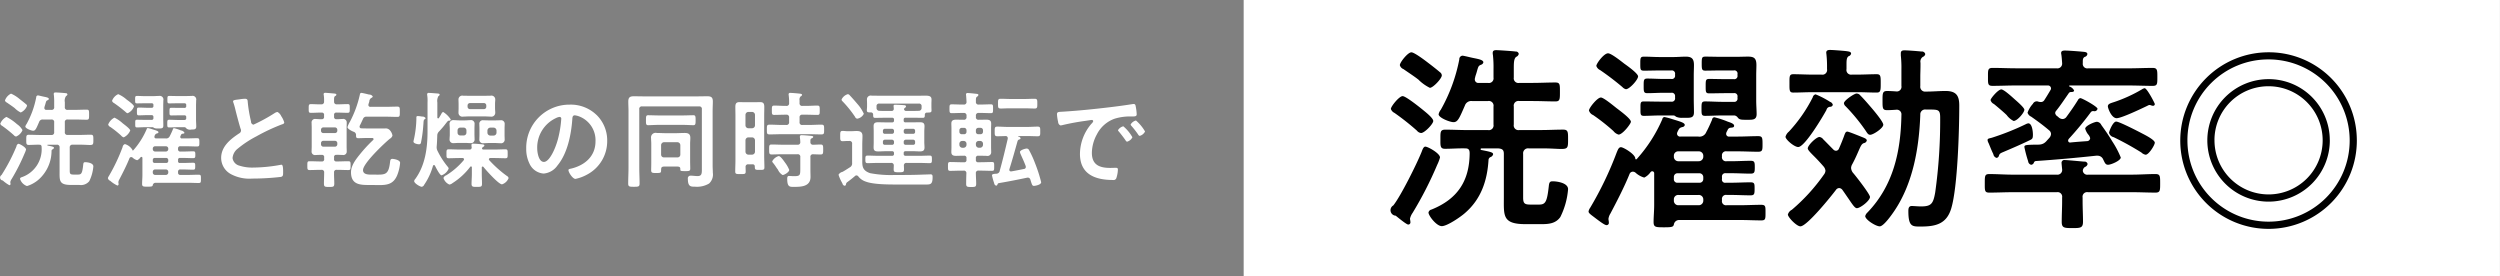 <svg id="features01_txt02.svg" xmlns="http://www.w3.org/2000/svg" width="597" height="66" viewBox="0 0 597 66">
  <rect x="0" y="0" width="597" height="66" fill="#808080" stroke="none"/>
  <defs>
    <style>
      .cls-1 {
        fill: #fff;
      }

      .cls-1, .cls-2 {
        fill-rule: evenodd;
      }
    </style>
  </defs>
  <path id="長方形_8_のコピー_3" data-name="長方形 8 のコピー 3" class="cls-1" d="M496.55,933.3h300v66h-300v-66Z" transform="translate(-199.562 -933.312)"/>
  <path id="シェイプ_8" data-name="シェイプ 8" class="cls-2" d="M543.437,970.916a9.868,9.868,0,0,1-.664,1.743,87.458,87.458,0,0,1-5.888,11.5,3.925,3.925,0,0,0-.617,1.366c0,0.188.1,0.518,0.1,0.8a0.523,0.523,0,0,1-.522.612c-0.428,0-2.516-1.743-2.992-2.119a1.31,1.31,0,0,1-.569-2.45c1.8-2.263,5.65-9.989,6.79-12.864,0.237-.659.475-1.176,0.854-1.176C540.541,968.326,543.437,969.928,543.437,970.916Zm-4.13-11.4c0.57,0.472,2.516,1.979,2.516,2.686s-2.089,2.874-2.9,2.874a1.443,1.443,0,0,1-1-.565,58.961,58.961,0,0,0-5.366-4.241,1.634,1.634,0,0,1-.854-0.941c0-.613,1.994-3.063,2.8-3.063C535.271,956.264,538.547,958.9,539.307,959.514Zm1.709-5.229a10.255,10.255,0,0,1-2.564-1.791,2.087,2.087,0,0,0-.38-0.329c-0.712-.566-2.564-1.791-3.371-2.356a1.406,1.406,0,0,1-.855-0.943c0-.659,1.9-3.062,2.755-3.062,0.712,0,3.323,1.979,3.988,2.5,0.759,0.564,2.137,1.648,2.848,2.261a0.957,0.957,0,0,1,.428.753C543.865,952.07,541.776,954.285,541.016,954.285Zm15.194,4.476a1.124,1.124,0,0,0-1.329-1.319H551.13a1.614,1.614,0,0,0-1.757,1.083c-1.282,2.921-1.662,3.958-2.707,3.958-0.855,0-3.561-1.037-3.561-1.885a2.553,2.553,0,0,1,.522-1.084,39.756,39.756,0,0,0,4.416-12.014,0.84,0.84,0,0,1,.76-0.894c0.285,0,1.947.424,2.422,0.517,1.377,0.284,2.564.471,2.564,1.084a0.769,0.769,0,0,1-.57.566c-0.617.283-.617,0.33-1.044,1.837-0.1.378-.286,0.8-0.38,1.318a0.915,0.915,0,0,0-.048.332,0.836,0.836,0,0,0,1,.847h2.137a1.109,1.109,0,0,0,1.329-1.271v-1.981a27.292,27.292,0,0,0-.143-3.438,1.639,1.639,0,0,1-.046-0.472c0-.565.379-0.659,0.854-0.659,0.522,0,4.084.235,4.605,0.33a0.691,0.691,0,0,1,.761.566,1.009,1.009,0,0,1-.618.706c-0.522.424-.57,1.272-0.57,2.78v2.168a1.11,1.11,0,0,0,1.33,1.271h3.229c1.8,0,3.56-.1,5.365-0.1,1.14,0,1.092.519,1.092,2.31,0,1.7,0,2.213-1.092,2.213-1.757,0-3.562-.093-5.365-0.093h-3.229a1.125,1.125,0,0,0-1.33,1.319v4.288a1.125,1.125,0,0,0,1.33,1.319h5.27c1.709,0,3.466-.1,5.176-0.1,1.186,0,1.186.566,1.186,2.262,0,1.98,0,2.356-1.614,2.356-0.95,0-2.422-.142-4.748-0.142h-3.039a1.178,1.178,0,0,0-1.329,1.319v10.46c0,1.461.428,1.648,1.852,1.648h1.9c1.567,0,1.947-.563,2.374-4.381,0.1-.989.285-1.178,0.949-1.178,1.045,0,3.656.377,3.656,1.885a18.073,18.073,0,0,1-1.851,6.644c-1.092,1.555-2.754,1.7-4.511,1.7h-3.8c-5.556,0-5.176-2.026-5.176-6.408V970.068c0-.989-0.38-1.225-1.33-1.319h-4.035a0.2,0.2,0,0,0-.19.188,0.214,0.214,0,0,0,.142.191c2.469,0.469,2.849.611,2.849,1.035a0.945,0.945,0,0,1-.617.659,0.8,0.8,0,0,0-.474.613c-0.286,4.947-1.758,9.424-5.651,12.768-1,.895-4.226,3.11-5.508,3.11s-3.181-2.5-3.181-3.25a0.909,0.909,0,0,1,.712-0.708c6.22-2.5,9.069-6.832,9.116-13.427,0-.755-0.19-1.179-1-1.179-1.661-.046-3.276.094-4.89,0.094-1.188,0-1.092-.753-1.092-2.308,0-1.7-.048-2.262,1.187-2.262,1.709,0,3.418.1,5.175,0.1h4.986a1.124,1.124,0,0,0,1.329-1.319v-4.288Zm48.912,7.162a1.733,1.733,0,0,0,1.9-1.084c0.522-.942.95-1.932,1.377-2.922a0.66,0.66,0,0,1,.523-0.612,20.846,20.846,0,0,1,3.181,1.036c0.522,0.189,1.566.471,1.566,0.99,0,0.425-.38.425-0.759,0.471a0.91,0.91,0,0,0-.713.377c-0.094.235-.236,0.471-0.332,0.66a1.374,1.374,0,0,0-.1.424,0.666,0.666,0,0,0,.808.66h1.946c1.615,0,3.276-.1,4.891-0.1,1,0,1.045.378,1.045,1.886,0,1.415,0,1.837-1.045,1.837-1.662,0-3.276-.094-4.891-0.094h-2.611a0.955,0.955,0,0,0-1.14,1.084v0.141a0.97,0.97,0,0,0,1.14,1.132h1.139c1.519,0,3.039-.1,4.558-0.1,0.951,0,1,.331,1,1.556,0,1.13-.046,1.507-1,1.507-1.519,0-3.039-.1-4.558-0.1h-1.376a0.783,0.783,0,0,0-.9.9v0.471a0.751,0.751,0,0,0,.9.9H613c1.52,0,3.039-.094,4.559-0.094,1,0,1,.329,1,1.553s-0.048,1.555-1,1.555c-1.52,0-3.039-.093-4.559-0.093h-1.091a0.954,0.954,0,0,0-1.14,1.083v0.237a0.969,0.969,0,0,0,1.14,1.13h3.276c1.662,0,3.276-.095,4.938-0.095,1.092,0,1.044.424,1.044,1.885s0,1.837-1,1.837c-1.661,0-3.323-.094-4.985-0.094H600.516a1.261,1.261,0,0,0-1.234,1.083c-0.143.567-.475,0.66-2.279,0.66-2.042,0-2.565,0-2.565-1.272s0.143-2.638.143-4.051v-7.539a0.474,0.474,0,0,0-.427-0.517,0.512,0.512,0,0,0-.427.187,4,4,0,0,1-1.52,1.319,5.159,5.159,0,0,1-2.089-1.178,1.035,1.035,0,0,0-.664-0.234,0.86,0.86,0,0,0-.761.564c-1.234,3.062-2.991,6.456-4.557,9.423a3.187,3.187,0,0,0-.475,1.272c0,0.236.094,0.566,0.094,0.894a0.536,0.536,0,0,1-.569.614c-0.523,0-2.279-1.413-3.229-2.12s-1.045-.894-1.045-1.179a2.25,2.25,0,0,1,.38-0.847,81.82,81.82,0,0,0,6.316-13.145c0.284-.658.474-1.319,1.044-1.319s3.276,1.6,3.418,2.638a0.236,0.236,0,0,0,.19.283,0.642,0.642,0,0,0,.285-0.236,34.7,34.7,0,0,0,5.983-9.376,0.6,0.6,0,0,1,.475-0.518,14.7,14.7,0,0,1,1.8.471c2.137,0.66,3.086.895,3.086,1.461a0.669,0.669,0,0,1-.617.471c-0.618.189-.712,0.282-1.139,1.178a1.087,1.087,0,0,0-.1.376,0.717,0.717,0,0,0,.855.708h4.226Zm-19.04-.471a2.449,2.449,0,0,1-1.235-.849,47.069,47.069,0,0,0-4.842-3.816,1.741,1.741,0,0,1-1-1.084c0-.612,1.994-3.109,2.849-3.109,0.665,0,3.087,2.026,3.752,2.544s3.418,2.5,3.418,3.251C589.026,962.86,587.032,965.452,586.082,965.452Zm1.757-10.837a1.674,1.674,0,0,1-.855-0.519,63.063,63.063,0,0,0-5.318-4.051,1.72,1.72,0,0,1-.9-0.989c0-.565,1.8-3.017,2.8-3.017,0.761,0,3.181,1.933,3.846,2.452,0.665,0.47,3.324,2.355,3.324,3.061C590.735,952.353,588.693,954.615,587.839,954.615Zm11.727,1.742a0.781,0.781,0,0,0-.9-0.893h-1.8c-1.282,0-2.611.094-3.941,0.094-0.855,0-.855-0.425-0.855-1.745s0-1.743.855-1.743c1.33,0,2.659.095,3.941,0.095h1.8a0.766,0.766,0,0,0,.9-0.895v-0.236a0.765,0.765,0,0,0-.9-0.895h-2.848c-1.235,0-2.422.047-3.656,0.047-0.9,0-.9-0.283-0.9-1.649s0-1.7.9-1.7c1.234,0,2.421.094,3.656,0.094h3.466c0.949,0,1.9-.094,2.849-0.094,1.519,0,1.946.613,1.946,2.025,0,0.756-.048,1.555-0.048,2.5v5.465c0,1.178.048,2.309,0.048,3.3,0,1.413-.855,1.319-2.374,1.319h-0.427a3.25,3.25,0,0,1-1.52-.282,0.83,0.83,0,0,0-.522-0.283h-3.276c-1.282,0-2.564.094-3.846,0.094-0.855,0-.807-0.423-0.807-1.742s-0.048-1.7.807-1.7c1.282,0,2.564.047,3.846,0.047h2.659a0.781,0.781,0,0,0,.949-0.894v-0.331Zm-0.284,14.324a1.068,1.068,0,0,0,1.139,1.132h4.748a1.094,1.094,0,0,0,1.14-1.132V970.54a1.057,1.057,0,0,0-1.14-1.084h-4.748a1.032,1.032,0,0,0-1.139,1.084v0.141Zm0,5.371a0.822,0.822,0,0,0,.9.9h5.224a0.871,0.871,0,0,0,.9-0.9v-0.471a0.932,0.932,0,0,0-.9-0.9h-5.224a0.87,0.87,0,0,0-.9.9v0.471Zm0,5.137a1.067,1.067,0,0,0,1.139,1.13h4.748a1.093,1.093,0,0,0,1.14-1.13v-0.237a1.056,1.056,0,0,0-1.14-1.083h-4.748a1.032,1.032,0,0,0-1.139,1.083v0.237Zm14.292-23.559a0.765,0.765,0,0,0,.9-0.894v-0.283a0.75,0.75,0,0,0-.9-0.895h-2.043c-1.234,0-2.516.047-3.8,0.047-0.854,0-.854-0.33-0.854-1.7,0-1.414,0-1.743.854-1.743,1.282,0,2.564.047,3.8,0.047h2.043a0.766,0.766,0,0,0,.9-0.9v-0.282a0.75,0.75,0,0,0-.9-0.895h-3.087c-1.234,0-2.469.047-3.7,0.047-0.808,0-.855-0.331-0.855-1.649,0-1.461.047-1.7,0.9-1.7,1.234,0,2.422.047,3.656,0.047h3.752c0.9,0,1.8-.047,2.753-0.047,1.424,0,2,.377,2,2.025,0,0.756-.048,1.555-0.048,2.5V957.3c0,1.179.1,2.309,0.1,3.252,0,1.413-.951,1.365-2.185,1.365-1.472,0-1.852,0-2.28-.471a1.23,1.23,0,0,0-.806-0.565H610.82c-1.33,0-2.707.094-4.084,0.094-0.854,0-.854-0.377-0.854-1.7s0-1.744.854-1.744c1.377,0,2.754.1,4.084,0.1h2.754Zm23,0a0.993,0.993,0,0,1,.665.707,0.615,0.615,0,0,1-.617.472,0.933,0.933,0,0,0-.9.753c-0.807,1.507-5.175,8.857-6.742,8.857-0.95,0-3.039-1.79-3.039-2.449a2.414,2.414,0,0,1,.807-1.226,35.286,35.286,0,0,0,5.7-8.2,0.923,0.923,0,0,1,.665-0.708A20.365,20.365,0,0,1,636.57,957.63Zm9.543,22.71c0,0.894-2.325,2.685-3.133,2.685-0.475,0-1-.8-1.994-2.261-0.427-.612-0.9-1.32-1.472-2.12a1.043,1.043,0,0,0-.76-0.425,0.964,0.964,0,0,0-.759.425c-1.092,1.459-6.933,8.717-8.5,8.717-0.9,0-2.991-2.169-2.991-2.828a1.861,1.861,0,0,1,.95-1.131,44.354,44.354,0,0,0,7.644-8.386,1.67,1.67,0,0,0,.38-0.943,1.885,1.885,0,0,0-.474-1.036c-0.9-1.037-1.662-1.837-2.28-2.45-0.949-.943-1.472-1.508-1.472-1.838,0-.754,2.042-2.733,2.8-2.733a1.427,1.427,0,0,1,.9.566c0.807,0.8,1.567,1.6,2.374,2.4a0.911,0.911,0,0,0,.665.329,0.771,0.771,0,0,0,.712-0.517c0.57-1.273.9-2.168,1.139-2.781,0.38-1.082.475-1.272,0.9-1.272,0.285,0,2.943,1.083,3.418,1.272,0.57,0.236,1.187.425,1.187,0.849a0.809,0.809,0,0,1-.665.612c-0.569.188-.759,0.66-1.282,1.837-0.332.754-.759,1.791-1.519,3.205a1.99,1.99,0,0,0-.285.895,2.078,2.078,0,0,0,.428,1.13C642.7,975.3,646.113,979.68,646.113,980.34Zm-2.99-29.212c1.519,0,3.086-.094,4.6-0.094,0.95,0,.95.518,0.95,2.167s0,2.215-.95,2.215c-1.519,0-3.086-.094-4.6-0.094H632.44c-1.568,0-3.087.094-4.654,0.094-0.949,0-.9-0.565-0.9-2.215,0-1.6-.047-2.167.9-2.167,1.567,0,3.086.094,4.654,0.094h2.089a1.125,1.125,0,0,0,1.329-1.319v-0.848a24.944,24.944,0,0,0-.143-2.638c0-.141-0.047-0.284-0.047-0.424,0-.566.428-0.66,0.9-0.66,0.712,0,3.087.188,3.894,0.282,0.664,0.1,1.139.143,1.139,0.613a0.865,0.865,0,0,1-.617.613c-0.427.329-.475,0.9-0.475,1.885v1.177a1.109,1.109,0,0,0,1.282,1.319h1.33Zm3.039,14.371c-0.475,0-.665-0.33-1.092-0.99a43.81,43.81,0,0,0-4.8-5.841,1.058,1.058,0,0,1-.38-0.708c0-.66,2.469-2.309,2.991-2.309a1.107,1.107,0,0,1,.9.425c0.9,0.893,1.9,2.072,2.754,3.062,0.521,0.613,2.753,3.251,2.753,3.958C649.295,963.9,646.921,965.5,646.162,965.5Zm13.294-6.031a1.15,1.15,0,0,0-1.329,1.225c-0.285,7.868-1.71,16.3-6.174,22.945-0.569.847-2.563,3.723-3.513,3.723s-3.466-1.6-3.466-2.452a1.789,1.789,0,0,1,.523-0.846c6.22-6.456,7.976-14.654,8.119-23.323a1.1,1.1,0,0,0-1.235-1.226c-0.712.048-1.424,0.1-2.184,0.1-1.092,0-1.092-.471-1.092-2.309,0-1.695,0-2.262,1.092-2.262,0.712,0,1.472.048,2.184,0.1a1.112,1.112,0,0,0,1.235-1.32V949.95a26.942,26.942,0,0,0-.143-3.393v-0.518c0-.564.333-0.706,0.855-0.706,0.854,0,3.182.188,4.083,0.283a0.807,0.807,0,0,1,.9.613,0.877,0.877,0,0,1-.569.659,1.348,1.348,0,0,0-.569,1.414v0.706c0,0.895-.048,1.79-0.048,2.686v2.166a1.159,1.159,0,0,0,1.329,1.321h0.19c1.519,0,2.992-.143,4.51-0.143,2.612,0,3.277,1.18,3.277,3.487,0,5.7-.38,19.364-1.9,24.5-1.093,3.722-3.657,4.382-7.217,4.382-2.043,0-3.039.142-3.039-3.675,0-.565.047-1.226,0.807-1.226,0.569,0,1.425.1,2.184,0.1,2.469,0,2.944-.613,3.419-3.345a123.461,123.461,0,0,0,1.187-17.811c0-2.025-.428-1.978-2.944-1.978h-0.475Zm38.761,15.548h10.446c1.852,0,3.751-.142,5.6-0.142,1.14,0,1.14.472,1.14,2.215s0,2.215-1.14,2.215c-1.851,0-3.75-.1-5.6-0.1H698.169a1.094,1.094,0,0,0-1.281,1.272v0.894c0,1.6.095,3.252,0.095,4.854,0,1.507-.571,1.554-2.517,1.554-1.994,0-2.564-.047-2.564-1.506,0-1.65.095-3.3,0.095-4.9v-0.894a1.094,1.094,0,0,0-1.282-1.272H680.221c-1.851,0-3.7.1-5.6,0.1-1.14,0-1.093-.472-1.093-2.215,0-1.791,0-2.215,1.093-2.215,1.9,0,3.751.142,5.6,0.142h10.494A1.129,1.129,0,0,0,692,973.744c-0.048-.425-0.142-1.414-0.142-1.556a0.667,0.667,0,0,1,.807-0.658c0.569,0,3.893.329,4.606,0.376a0.712,0.712,0,0,1,.807.566,0.93,0.93,0,0,1-.617.706,1.144,1.144,0,0,0-.523.942A1.069,1.069,0,0,0,698.217,975.016Zm-13.2-9.66c0,0.99-.1,1.132-0.712,1.416-2.041.988-3.893,1.789-6.22,2.778-0.76.331-1,.378-1.187,0.943a0.651,0.651,0,0,1-.57.519,1.09,1.09,0,0,1-.76-0.9c-0.427-.848-0.759-1.743-1.139-2.638a1.782,1.782,0,0,1-.238-0.7c0-.379.285-0.379,1-0.567A61.172,61.172,0,0,0,683.26,963a1.9,1.9,0,0,1,.665-0.234C684.828,962.766,685.017,964.744,685.017,965.356Zm0.238,6.786a0.762,0.762,0,0,1-.665.517,0.964,0.964,0,0,1-.713-0.846,30.661,30.661,0,0,1-.9-3.394c0-.47.333-0.518,2.47-0.564,1.139,0,1.946.094,2.8-.849,0.238-.283.523-0.565,0.759-0.848a1.461,1.461,0,0,0,.333-0.847,1.137,1.137,0,0,0-.475-0.9c-1.376-1.177-2.8-2.214-4.273-3.25a1.533,1.533,0,0,1-.855-0.943,6.178,6.178,0,0,1,1.282-2.119,1.025,1.025,0,0,1,1.14-.567,2.143,2.143,0,0,0,.759.143,0.935,0.935,0,0,0,.807-0.425c0.523-.8,1-1.6,1.472-2.4a0.752,0.752,0,0,0,.143-0.425,0.722,0.722,0,0,0-.808-0.706h-7.5c-1.9,0-3.751.093-5.65,0.093-1.14,0-1.093-.471-1.093-2.119,0-1.7-.047-2.167,1.14-2.167,1.852,0,3.7.095,5.6,0.095h9.638A1.131,1.131,0,0,0,692,948.4c-0.048-.706-0.095-1.414-0.19-2.072a1.156,1.156,0,0,1-.048-0.378c0-.518.523-0.565,0.9-0.565,0.854,0,3.324.189,4.273,0.284,0.523,0.046,1.092.094,1.092,0.565a0.8,0.8,0,0,1-.617.659c-0.522.282-.475,0.754-0.475,1.507a1.08,1.08,0,0,0,1.282,1.227H708c1.852,0,3.751-.095,5.6-0.095,1.14,0,1.14.518,1.14,2.167,0,1.7,0,2.119-1.14,2.119-1.852,0-3.751-.093-5.6-0.093H693.849a0.165,0.165,0,0,0-.19.14,0.1,0.1,0,0,0,.1.1,1.987,1.987,0,0,1,1.092.943c0,0.377-.475.377-0.713,0.377a0.653,0.653,0,0,0-.617.376c-0.9,1.273-1.947,2.874-2.943,4.1a0.865,0.865,0,0,0-.238.564,1.12,1.12,0,0,0,.332.613,4.964,4.964,0,0,1,.57.471,1.478,1.478,0,0,0,.855.33,1.151,1.151,0,0,0,.9-0.471c1-1.366,1.9-2.638,2.8-4.1a0.753,0.753,0,0,1,.57-0.423c0.38,0,4.084,2.025,4.084,2.543a0.731,0.731,0,0,1-.9.566,0.707,0.707,0,0,0-.759.329,78.566,78.566,0,0,1-5.223,6.314,0.884,0.884,0,0,0-.142.377,0.461,0.461,0,0,0,.522.47c1.329-.14,2.706-0.235,4.035-0.329a0.763,0.763,0,0,0,.713-0.707,2.094,2.094,0,0,0-.523-0.943,4.22,4.22,0,0,1-.664-1.318c0-.707,2.231-1.649,2.8-1.649a1.257,1.257,0,0,1,1.044.754c0.95,1.319,1.8,2.543,2.612,3.911A21.8,21.8,0,0,1,706,970.916c0,0.754-2.327,1.743-3.039,1.743-0.665,0-.807-0.611-1.14-1.224a1.442,1.442,0,0,0-1.376-.942h-0.332c-4.8.519-9.544,0.942-14.34,1.272A0.554,0.554,0,0,0,685.255,972.142Zm-4.843-9.942a4.669,4.669,0,0,1-1.662-1.413c-0.665-.66-2.279-2.026-3.039-2.639a1.456,1.456,0,0,1-.807-0.942c0-.377,1.8-2.543,2.564-2.543,0.617,0,2.564,1.79,3.134,2.306,0.427,0.379,2.373,2.028,2.373,2.545C682.975,960.221,681.266,962.2,680.412,962.2Zm33.284-3.627a1.159,1.159,0,0,1-.427-0.094,1.462,1.462,0,0,0-.38-0.1,1.176,1.176,0,0,0-.523.189c-1.282.612-6.172,2.967-7.359,2.967-1.235,0-2.09-2.4-2.09-2.826,0-.612.665-0.754,1.52-1.036a34.748,34.748,0,0,0,6.6-3.015,1.657,1.657,0,0,1,.664-0.284c0.57,0,2.422,3.581,2.422,3.769A0.4,0.4,0,0,1,713.7,958.573Zm-2.707,6.548c0.618,0.331,3.134,1.555,3.134,2.263,0,0.565-1.425,2.874-2.184,2.874a1.859,1.859,0,0,1-1-.519,69.793,69.793,0,0,0-6.647-3.675,1.439,1.439,0,0,1-1.092-1.036c0-.33.9-2.687,1.709-2.687C705.624,962.341,710.088,964.65,710.989,965.121Zm51.382,1.6A21.083,21.083,0,1,1,741.29,945.8,21.013,21.013,0,0,1,762.371,966.723Zm-40.453,0A19.372,19.372,0,1,0,741.29,947.5,19.317,19.317,0,0,0,721.918,966.723Zm34,0a14.625,14.625,0,1,1-14.624-14.511A14.574,14.574,0,0,1,755.914,966.723Zm-27.54,0a12.916,12.916,0,1,0,12.916-12.815A12.879,12.879,0,0,0,728.374,966.723Z" transform="translate(-199.562 -933.312)"/>
  <path id="シェイプ_560" data-name="シェイプ 560" class="cls-1" d="M205.786,969.022a5.486,5.486,0,0,1-.349.928,46.765,46.765,0,0,1-3.094,6.112,2.1,2.1,0,0,0-.324.727c0,0.1.05,0.275,0.05,0.425a0.278,0.278,0,0,1-.275.326,8.389,8.389,0,0,1-1.571-1.128,0.7,0.7,0,0,1-.3-1.3,43.023,43.023,0,0,0,3.568-6.84,0.759,0.759,0,0,1,.449-0.626C204.264,967.644,205.786,968.5,205.786,969.022Zm-2.17-6.063a4.206,4.206,0,0,1,1.322,1.428,2.843,2.843,0,0,1-1.522,1.528,0.759,0.759,0,0,1-.523-0.3,31.093,31.093,0,0,0-2.82-2.256,0.867,0.867,0,0,1-.449-0.5,3.115,3.115,0,0,1,1.472-1.628A11.573,11.573,0,0,1,203.616,962.959Zm0.9-2.78a5.407,5.407,0,0,1-1.347-.953,1.02,1.02,0,0,0-.2-0.175c-0.374-.3-1.347-0.953-1.771-1.253a0.75,0.75,0,0,1-.449-0.5,2.887,2.887,0,0,1,1.447-1.628A8.378,8.378,0,0,1,204.289,957c0.4,0.3,1.123.877,1.5,1.2a0.508,0.508,0,0,1,.225.4A2.9,2.9,0,0,1,204.514,960.179Zm7.983,2.378a0.594,0.594,0,0,0-.7-0.7h-1.97a0.846,0.846,0,0,0-.923.576c-0.674,1.553-.874,2.1-1.423,2.1-0.448,0-1.871-.551-1.871-1a1.357,1.357,0,0,1,.275-0.576,21.319,21.319,0,0,0,2.32-6.389,0.446,0.446,0,0,1,.4-0.476c0.15,0,1.023.226,1.272,0.275,0.724,0.151,1.348.251,1.348,0.577a0.407,0.407,0,0,1-.3.3c-0.324.151-.324,0.175-0.549,0.977-0.05.2-.149,0.427-0.2,0.7a0.51,0.51,0,0,0-.024.175,0.441,0.441,0,0,0,.524.452H211.8a0.587,0.587,0,0,0,.7-0.677v-1.053a14.685,14.685,0,0,0-.075-1.827,0.867,0.867,0,0,1-.025-0.252c0-.3.2-0.351,0.449-0.351,0.274,0,2.145.126,2.42,0.176a0.364,0.364,0,0,1,.4.3,0.538,0.538,0,0,1-.324.376,1.924,1.924,0,0,0-.3,1.477v1.153a0.586,0.586,0,0,0,.7.677h1.7c0.948,0,1.871-.051,2.819-0.051,0.6,0,.573.276,0.573,1.229,0,0.9,0,1.176-.573,1.176-0.923,0-1.871-.049-2.819-0.049h-1.7a0.594,0.594,0,0,0-.7.7v2.281a0.6,0.6,0,0,0,.7.7h2.769c0.9,0,1.822-.051,2.719-0.051,0.624,0,.624.3,0.624,1.2,0,1.052,0,1.254-.848,1.254-0.5,0-1.272-.076-2.495-0.076h-1.6a0.62,0.62,0,0,0-.7.7v5.564c0,0.776.224,0.876,0.972,0.876h1c0.824,0,1.023-.3,1.247-2.33,0.05-.526.15-0.626,0.5-0.626,0.548,0,1.92.2,1.92,1a9.694,9.694,0,0,1-.972,3.532,2.559,2.559,0,0,1-2.371.9h-2c-2.919,0-2.719-1.078-2.719-3.408V968.57a0.6,0.6,0,0,0-.7-0.7h-2.12a0.107,0.107,0,0,0-.1.1,0.11,0.11,0,0,0,.075.1c1.3,0.251,1.5.326,1.5,0.552a0.5,0.5,0,0,1-.325.35,0.426,0.426,0,0,0-.249.327,9.2,9.2,0,0,1-2.968,6.789,7.7,7.7,0,0,1-2.894,1.654,2.665,2.665,0,0,1-1.672-1.729,0.481,0.481,0,0,1,.374-0.375,7.041,7.041,0,0,0,4.79-7.141c0-.4-0.1-0.626-0.524-0.626-0.873-.027-1.721.049-2.569,0.049-0.624,0-.574-0.4-0.574-1.227,0-.9-0.025-1.2.623-1.2,0.9,0,1.8.051,2.719,0.051h2.62a0.6,0.6,0,0,0,.7-0.7v-2.281Zm26.614,3.81a0.91,0.91,0,0,0,1-.577c0.274-.5.5-1.027,0.724-1.554a0.346,0.346,0,0,1,.274-0.325,10.8,10.8,0,0,1,1.671.551,1.118,1.118,0,0,1,.824.527c0,0.225-.2.225-0.4,0.25a0.475,0.475,0,0,0-.375.2c-0.05.126-.125,0.25-0.175,0.351a0.734,0.734,0,0,0-.049.226,0.35,0.35,0,0,0,.423.351h1.023c0.848,0,1.722-.052,2.57-0.052,0.524,0,.549.2,0.549,1,0,0.75,0,.976-0.549.976-0.873,0-1.722-.05-2.57-0.05h-1.371a0.5,0.5,0,0,0-.6.577V968.9a0.512,0.512,0,0,0,.6.6h0.6c0.8,0,1.6-.051,2.4-0.051,0.5,0,.524.177,0.524,0.828,0,0.6-.025.8-0.524,0.8-0.8,0-1.6-.051-2.4-0.051h-0.723a0.413,0.413,0,0,0-.474.476v0.251a0.4,0.4,0,0,0,.474.475h0.7c0.8,0,1.6-.05,2.395-0.05,0.524,0,.524.177,0.524,0.828s-0.025.826-.524,0.826c-0.8,0-1.6-.051-2.395-0.051h-0.573a0.505,0.505,0,0,0-.6.578v0.125a0.512,0.512,0,0,0,.6.6H244.4c0.873,0,1.721-.05,2.594-0.05,0.574,0,.549.225,0.549,1s0,0.977-.524.977c-0.873,0-1.746-.05-2.619-0.05h-7.708a0.665,0.665,0,0,0-.649.576c-0.075.3-.25,0.352-1.2,0.352-1.073,0-1.347,0-1.347-.678s0.075-1.4.075-2.155V971.05a0.251,0.251,0,0,0-.225-0.274,0.271,0.271,0,0,0-.225.1,2.115,2.115,0,0,1-.8.7,2.7,2.7,0,0,1-1.1-.627,0.537,0.537,0,0,0-.35-0.125,0.452,0.452,0,0,0-.4.3c-0.648,1.629-1.571,3.433-2.395,5.012a1.707,1.707,0,0,0-.249.675c0,0.126.05,0.3,0.05,0.476a0.284,0.284,0,0,1-.3.326,7.209,7.209,0,0,1-1.7-1.127,0.877,0.877,0,0,1-.549-0.627,1.19,1.19,0,0,1,.2-0.45,43.846,43.846,0,0,0,3.318-6.99,0.836,0.836,0,0,1,.548-0.7,3.115,3.115,0,0,1,1.8,1.4,0.125,0.125,0,0,0,.1.15,0.337,0.337,0,0,0,.15-0.124,18.506,18.506,0,0,0,3.143-4.987,0.322,0.322,0,0,1,.25-0.276,7.461,7.461,0,0,1,.947.251c1.123,0.352,1.622.476,1.622,0.778a0.351,0.351,0,0,1-.324.249,0.8,0.8,0,0,0-.6.627,0.588,0.588,0,0,0-.05.2,0.378,0.378,0,0,0,.449.377h2.22Zm-10-.251a1.274,1.274,0,0,1-.648-0.452,25.186,25.186,0,0,0-2.545-2.029,0.918,0.918,0,0,1-.524-0.576,3.109,3.109,0,0,1,1.5-1.654,8.422,8.422,0,0,1,1.971,1.354c0.349,0.274,1.795,1.326,1.795,1.729A3.238,3.238,0,0,1,229.108,966.116Zm0.923-5.762a0.882,0.882,0,0,1-.449-0.277,33.428,33.428,0,0,0-2.794-2.154,0.909,0.909,0,0,1-.474-0.526,2.78,2.78,0,0,1,1.472-1.6,7.515,7.515,0,0,1,2.02,1.3c0.35,0.251,1.747,1.254,1.747,1.63A2.8,2.8,0,0,1,230.031,960.354Zm6.161,0.927a0.412,0.412,0,0,0-.473-0.476h-0.948c-0.674,0-1.373.049-2.07,0.049-0.45,0-.45-0.226-0.45-0.926s0-.928.45-0.928c0.7,0,1.4.051,2.07,0.051h0.948a0.4,0.4,0,0,0,.473-0.476v-0.126a0.4,0.4,0,0,0-.473-0.476h-1.5c-0.648,0-1.272.026-1.921,0.026-0.474,0-.474-0.151-0.474-0.877s0-.9.474-0.9c0.649,0,1.273.05,1.921,0.05h1.821c0.5,0,1-.05,1.5-0.05a0.877,0.877,0,0,1,1.023,1.078c0,0.4-.025.826-0.025,1.327v2.907c0,0.626.025,1.228,0.025,1.753,0,0.752-.45.7-1.248,0.7h-0.224a1.674,1.674,0,0,1-.8-0.151,0.435,0.435,0,0,0-.275-0.149H234.3c-0.674,0-1.347.05-2.021,0.05-0.449,0-.424-0.226-0.424-0.927s-0.025-.9.424-0.9c0.674,0,1.347.026,2.021,0.026h1.4a0.413,0.413,0,0,0,.5-0.476v-0.175Zm-0.149,7.615a0.564,0.564,0,0,0,.6.6h2.5a0.578,0.578,0,0,0,.6-0.6v-0.074a0.558,0.558,0,0,0-.6-0.577h-2.5a0.545,0.545,0,0,0-.6.577V968.9Zm0,2.857a0.433,0.433,0,0,0,.474.475h2.744a0.458,0.458,0,0,0,.474-0.475V971.5a0.492,0.492,0,0,0-.474-0.476h-2.744a0.46,0.46,0,0,0-.474.476v0.251Zm0,2.731a0.563,0.563,0,0,0,.6.6h2.5a0.577,0.577,0,0,0,.6-0.6v-0.125a0.558,0.558,0,0,0-.6-0.578h-2.5a0.545,0.545,0,0,0-.6.578v0.125Zm7.509-12.527a0.405,0.405,0,0,0,.474-0.477v-0.149a0.4,0.4,0,0,0-.474-0.477h-1.073c-0.649,0-1.322.025-2,.025-0.448,0-.448-0.175-0.448-0.9,0-.751,0-0.926.448-0.926,0.674,0,1.347.024,2,.024h1.073a0.4,0.4,0,0,0,.474-0.475v-0.151a0.4,0.4,0,0,0-.474-0.476H241.93c-0.648,0-1.3.026-1.946,0.026-0.424,0-.449-0.177-0.449-0.877,0-.777.025-0.9,0.474-0.9,0.649,0,1.273.026,1.921,0.026H243.9c0.474,0,.948-0.026,1.447-0.026A0.871,0.871,0,0,1,246.4,957.3c0,0.4-.026.826-0.026,1.327v3.158c0,0.626.051,1.227,0.051,1.728,0,0.752-.5.726-1.148,0.726a1.35,1.35,0,0,1-1.2-.25,0.641,0.641,0,0,0-.425-0.3H242.1c-0.7,0-1.421.05-2.144,0.05-0.45,0-.45-0.2-0.45-0.9s0-.928.45-0.928c0.723,0,1.446.051,2.144,0.051h1.448Zm13.281-4.936a9.235,9.235,0,0,1,1.2-.125c0.7,0,.649.376,0.7,0.952a34.191,34.191,0,0,0,.773,4.485,0.716,0.716,0,0,0,.573.751,40.063,40.063,0,0,0,5.09-2.782,1.6,1.6,0,0,1,.648-0.25,2.091,2.091,0,0,1,.9,1,5.027,5.027,0,0,1,.724,1.529,0.537,0.537,0,0,1-.474.4,45.738,45.738,0,0,0-6.162,2.881,25.306,25.306,0,0,0-4.49,2.957,3.156,3.156,0,0,0-1.223,2.255,2.186,2.186,0,0,0,1.647,1.8,9.925,9.925,0,0,0,3.318.452,37.559,37.559,0,0,0,6.51-.652,0.667,0.667,0,0,1,.225-0.026c0.349,0,.374,1.028.374,1.554v0.3c0,0.653-.025.927-0.524,1.054a59.6,59.6,0,0,1-6.86.4,9.314,9.314,0,0,1-5.113-1.078,4.411,4.411,0,0,1-2.3-3.858c0-2.731,2.245-4.509,4.316-5.863a0.775,0.775,0,0,0,.424-0.651,0.858,0.858,0,0,0-.1-0.451c-0.3-.9-1-3.558-1.247-4.585a16.291,16.291,0,0,0-.474-1.654,1.306,1.306,0,0,1-.075-0.3C255.211,957.147,256.034,957.147,256.833,957.021Zm23.2,1.2c0.823,0.026,1.671-.049,2.52-0.049,0.549,0,.524.2,0.524,1.052,0,0.826,0,1.027-.524,1.027-0.849,0-1.671-.05-2.52-0.05h-0.1a0.512,0.512,0,0,0-.6.6v0.375a0.521,0.521,0,0,0,.6.6c0.475,0.024.923-.051,1.4-0.051a0.839,0.839,0,0,1,1.022.877c0,0.4-.025.8-0.025,1.2v4.434c0,0.427.025,0.827,0.025,1.228a0.813,0.813,0,0,1-1,.851c-0.474,0-.973-0.049-1.448-0.024a0.5,0.5,0,0,0-.573.6v0.375a0.5,0.5,0,0,0,.573.6h0.225c0.848,0,1.721-.051,2.594-0.051,0.549,0,.549.226,0.549,1.052,0,0.8,0,1.052-.524,1.052-0.872,0-1.746-.049-2.619-0.049h-0.124a0.569,0.569,0,0,0-.674.676c-0.025.852,0.05,1.729,0.05,2.58,0,0.8-.225.828-1.248,0.828-0.948,0-1.222-.026-1.222-0.778,0-.876.05-1.754,0.05-2.63a0.578,0.578,0,0,0-.673-0.676h-0.2c-0.849,0-1.722.049-2.594,0.049-0.549,0-.549-0.226-0.549-1.052s0-1.052.524-1.052c0.873,0,1.746.051,2.619,0.051h0.3a0.5,0.5,0,0,0,.574-0.6V970.9a0.5,0.5,0,0,0-.574-0.6c-0.474-.025-0.923.024-1.4,0.024a0.826,0.826,0,0,1-1.023-.926c0-.352.025-0.753,0.025-1.153v-4.434c0-.4-0.025-0.778-0.025-1.128a0.835,0.835,0,0,1,1-.952c0.45,0,.923.075,1.4,0.051a0.514,0.514,0,0,0,.574-0.6v-0.375a0.5,0.5,0,0,0-.574-0.6c-0.848-.024-1.7.05-2.544,0.05-0.574,0-.549-0.225-0.549-1.051,0-.8,0-1.028.549-1.028,0.823,0,1.621.075,2.444,0.049a0.6,0.6,0,0,0,.674-0.7,7.72,7.72,0,0,0-.075-1.527,0.63,0.63,0,0,1-.025-0.2c0-.276.2-0.326,0.424-0.326,0.25,0,1.822.15,2.146,0.175,0.174,0.026.474,0.05,0.474,0.276a0.429,0.429,0,0,1-.3.326c-0.249.175-.274,0.45-0.249,1.327A0.587,0.587,0,0,0,280.029,958.223Zm0.075,6.114a0.577,0.577,0,0,0-.6-0.6h-2.694a0.563,0.563,0,0,0-.6.6v0.175a0.546,0.546,0,0,0,.6.577h2.694a0.559,0.559,0,0,0,.6-0.577v-0.175Zm-3.293,2.605a0.545,0.545,0,0,0-.6.577v0.225a0.565,0.565,0,0,0,.6.6h2.694a0.578,0.578,0,0,0,.6-0.6v-0.225a0.558,0.558,0,0,0-.6-0.577h-2.694Zm8.657-3.607a0.85,0.85,0,0,0-.051.25,0.4,0.4,0,0,0,.425.376c0.548,0.025,1.072.025,1.621,0.025h4.066a1.3,1.3,0,0,1,1.073.376,2.509,2.509,0,0,1,.673,1.327,1.284,1.284,0,0,1-.623.752c-1.347,1.1-6.411,5.888-6.411,7.491,0,1.153,1.472,1.078,2.27,1.078,2.919,0,3.816.326,4.191-3.032,0.05-.326.05-0.726,0.549-0.726,0.3,0,1.846.225,1.846,0.952a9.975,9.975,0,0,1-.724,3.031c-0.9,2.054-2.345,2.281-4.366,2.281-0.548,0-1.147-.026-1.771-0.026-2.369,0-4.864.151-4.864-3.056,0-1.529,1.073-2.957,2-4.11a34.312,34.312,0,0,1,3.294-3.582,0.371,0.371,0,0,0,.1-0.225,0.305,0.305,0,0,0-.324-0.251h-0.973c-0.9,0-1.821.049-2.37,0.049s-0.524-.3-0.524-0.876a0.829,0.829,0,0,0-.624-0.676c-0.374-.151-1.421-0.651-1.421-1.1a5.477,5.477,0,0,1,.574-1.252,25.637,25.637,0,0,0,2.37-6.439c0.049-.251.1-0.477,0.374-0.477,0.249,0,1.546.326,1.845,0.4a0.992,0.992,0,0,1,.874.452,0.438,0.438,0,0,1-.3.325,1.025,1.025,0,0,0-.523.9c-0.051.176-.126,0.376-0.2,0.627,0,0.05-.024.125-0.024,0.175a0.45,0.45,0,0,0,.524.451h3.617c0.923,0,1.871-.05,2.794-0.05,0.6,0,.574.3,0.574,1.228s0.025,1.227-.574,1.227c-0.923,0-1.846-.05-2.794-0.05h-4.49a0.844,0.844,0,0,0-.948.575C285.966,962.307,285.742,962.834,285.468,963.335Zm15.513-1.553c-0.224.15-.249,0.225-0.3,0.85,0,0.177-.025.4-0.05,0.678a30.519,30.519,0,0,1-.549,4.058,0.445,0.445,0,0,1-.474.4c-0.3,0-1.322-.176-1.322-0.652a5.12,5.12,0,0,1,.125-0.6,24.658,24.658,0,0,0,.574-4.862c0-.374-0.05-0.626.324-0.626a7.361,7.361,0,0,1,1.048.126,0.914,0.914,0,0,1,.823.351A0.3,0.3,0,0,1,300.981,961.782Zm2.869,6.388a1.781,1.781,0,0,0-.025.351,1.838,1.838,0,0,0,.175.751,19.108,19.108,0,0,0,2.494,3.885,0.74,0.74,0,0,1,.2.425,2.834,2.834,0,0,1-1.7,1.6c-0.424,0-1.371-1.9-1.571-2.3a0.285,0.285,0,0,0-.225-0.15,0.27,0.27,0,0,0-.249.175,15.191,15.191,0,0,1-2.12,4.56,0.753,0.753,0,0,1-.574.451c-0.35,0-1.8-.8-1.8-1.377a0.993,0.993,0,0,1,.274-0.5c2.37-3.257,2.919-7.416,2.919-11.35v-6.939a8.982,8.982,0,0,0-.075-1.7c0-.049-0.025-0.151-0.025-0.226a0.356,0.356,0,0,1,.449-0.326c0.3,0,1.821.126,2.146,0.151,0.174,0.026.4,0.05,0.4,0.276a0.5,0.5,0,0,1-.3.35A2.4,2.4,0,0,0,304,957.8v3.557a0.2,0.2,0,0,0,.2.225,0.187,0.187,0,0,0,.175-0.1c0.224-.35.449-0.726,0.648-1.1a0.6,0.6,0,0,1,.375-0.326,5.813,5.813,0,0,1,1.8,1.779,0.289,0.289,0,0,1-.3.3h-0.125a0.405,0.405,0,0,0-.324.15c-0.673.777-.7,0.977-2.02,2.4a1.362,1.362,0,0,0-.45,1.053C303.95,966.566,303.925,967.368,303.85,968.17Zm10.952,4.911a0.235,0.235,0,0,0-.2.275v1.428c0,0.8.051,1.6,0.051,2.43,0,0.727-.275.727-1.248,0.727-0.923,0-1.247,0-1.247-.727,0-.7.075-1.528,0.075-2.43v-1.478a0.212,0.212,0,0,0-.2-0.251,0.226,0.226,0,0,0-.174.076,16.17,16.17,0,0,1-4.241,3.908,1.581,1.581,0,0,1-.749.35,2.552,2.552,0,0,1-1.421-1.577,1.119,1.119,0,0,1,.7-0.651,17.517,17.517,0,0,0,4.116-3.559,0.444,0.444,0,0,0,.1-0.25,0.318,0.318,0,0,0-.349-0.3h-0.749c-0.848,0-1.7.051-2.544,0.051-0.574,0-.549-0.226-0.549-1.052s-0.025-1.078.549-1.078c0.848,0,1.7.051,2.544,0.051h2.37a0.471,0.471,0,0,0,.549-0.552,4.135,4.135,0,0,1-.05-0.524,0.335,0.335,0,0,1,.424-0.327c0.474,0,1.572.1,2.07,0.15,0.2,0.026.6,0.026,0.6,0.3a0.454,0.454,0,0,1-.324.326,0.632,0.632,0,0,0-.249.377,0.318,0.318,0,0,0,.374.25H317.7c0.848,0,1.7-.051,2.545-0.051,0.573,0,.549.252,0.549,1.078,0,0.853,0,1.052-.549,1.052-0.849,0-1.7-.051-2.545-0.051h-1.047a0.336,0.336,0,0,0-.35.3,0.456,0.456,0,0,0,.1.226,27.838,27.838,0,0,0,4.141,3.708,0.86,0.86,0,0,1,.474.55,2.531,2.531,0,0,1-1.572,1.5c-0.823,0-3.841-3.408-4.44-4.159A0.225,0.225,0,0,0,314.8,973.081Zm-1.946-7.567c0,0.325.024,0.651,0.024,0.976a0.869,0.869,0,0,1-1,1c-0.424,0-.848-0.051-1.272-0.051h-1.4c-0.425,0-.849.051-1.273,0.051a0.868,0.868,0,0,1-1.023-.977c0-.326.05-0.678,0.05-1v-1.528c0-.351-0.05-0.676-0.05-1a0.868,0.868,0,0,1,1.023-.977c0.424,0,.848.05,1.273,0.05h1.4c0.424,0,.823-0.05,1.248-0.05a0.859,0.859,0,0,1,1.022.977c0,0.351-.024.676-0.024,1v1.528Zm-4.041-.525a0.661,0.661,0,0,0,.7.675h0.723a0.663,0.663,0,0,0,.7-0.675v-0.527a0.663,0.663,0,0,0-.7-0.676h-0.723a0.661,0.661,0,0,0-.7.676v0.527Zm8.955-5.813c0,0.4.05,0.726,0.05,1.051a0.928,0.928,0,0,1-1.148.928c-0.548,0-1.1-.051-1.646-0.051h-3.219c-0.548,0-1.1.051-1.621,0.051a0.928,0.928,0,0,1-1.147-.928c0-.325.025-0.651,0.025-1.051v-1.028c0-.426-0.025-0.727-0.025-1.053a0.907,0.907,0,0,1,1.122-.925c0.549,0,1.1.024,1.646,0.024h3.219c0.549,0,1.1-.024,1.646-0.024a0.917,0.917,0,0,1,1.148.925c0,0.326-.05.627-0.05,1.053v1.028Zm-6.561-.4a0.578,0.578,0,0,0,.6.6h3.269a0.564,0.564,0,0,0,.6-0.6v-0.251a0.564,0.564,0,0,0-.6-0.6h-3.269a0.577,0.577,0,0,0-.6.6v0.251Zm8.831,6.765c0,0.325.025,0.676,0.025,1a0.86,0.86,0,0,1-1,.977c-0.424,0-.8-0.05-1.272-0.05h-1.5c-0.474,0-.848.05-1.247,0.05a0.868,0.868,0,0,1-1.023-.977c0-.326.025-0.677,0.025-1v-1.554c0-.326-0.025-0.651-0.025-1a0.834,0.834,0,0,1,.973-0.952c0.449,0,.873.025,1.3,0.025h1.5c0.424,0,.848-0.025,1.272-0.025a0.852,0.852,0,0,1,1,.952c0,0.351-.025.676-0.025,1v1.554Zm-4.091-.551a0.7,0.7,0,0,0,.7.7h0.772a0.7,0.7,0,0,0,.7-0.7v-0.5a0.714,0.714,0,0,0-.7-0.7h-0.772a0.714,0.714,0,0,0-.7.7v0.5Zm26.084-4.21a8.5,8.5,0,0,1,2.519,6.163,9.008,9.008,0,0,1-4.865,8.093,9.655,9.655,0,0,1-2.719,1c-0.649,0-1.671-1.553-1.671-2.105,0-.25.374-0.3,0.623-0.35,3.269-.778,5.838-2.932,5.838-6.514a6.077,6.077,0,0,0-3.992-5.988,4.339,4.339,0,0,0-.948-0.226c-0.574,0-.574.551-0.6,0.977-0.275,3.658-1.148,8.119-3.543,11a4.466,4.466,0,0,1-3.292,1.93,4.022,4.022,0,0,1-3.393-2.381,7.878,7.878,0,0,1-.774-3.557A10.3,10.3,0,0,1,335.571,958.3,8.853,8.853,0,0,1,342.033,960.779Zm-9.705.727a7.754,7.754,0,0,0-4.49,7.215c0,0.927.324,3.257,1.6,3.257,1.247,0,2.645-2.856,3.343-5.412a25.51,25.51,0,0,0,.8-4.885,0.4,0.4,0,0,0-.4-0.451A2.776,2.776,0,0,0,332.328,961.506Zm20.583-2.781a0.594,0.594,0,0,0-.7.7v13.981c0,1.252.075,2.48,0.075,3.732,0,0.753-.3.777-1.372,0.777-1.048,0-1.347-.024-1.347-0.777,0-1.252.074-2.48,0.074-3.732V959.852c0-.777-0.05-1.528-0.05-2.3,0-1,.4-1.253,1.347-1.253,0.724,0,1.447.026,2.2,0.026h13.1c0.747,0,1.471-.026,2.194-0.026,0.924,0,1.347.226,1.347,1.228,0,0.776-.05,1.553-0.05,2.33V972.88c0,0.551.05,1.127,0.05,1.679a2.914,2.914,0,0,1-.9,2.58,5.674,5.674,0,0,1-3.394.753c-0.972,0-1.671,0-1.671-1.88a0.638,0.638,0,0,1,.7-0.752c0.5,0,1.1.1,1.621,0.1,1,0,1.023-.626,1.023-1.628V959.426a0.594,0.594,0,0,0-.7-0.7H352.911Zm3.891,4.41c-0.872,0-1.87.075-2.494,0.075-0.523,0-.5-0.4-0.5-1.2,0-.827,0-1.178.5-1.178,0.7,0,1.647.05,2.494,0.05h5.838c0.848,0,1.82-.05,2.5-0.05,0.523,0,.523.351,0.523,1.178s0,1.2-.523,1.2c-0.6,0-1.621-.075-2.5-0.075H356.8Zm7.559,9.043c0,0.451.024,0.927,0.024,1.4,0,0.576-.249.6-1.2,0.6-1.147,0-1.171-.048-1.171-0.45,0-.5-0.126-0.651-1-0.651h-2.594c-0.948,0-.972.2-1,0.877,0,0.625-.049.675-1.222,0.675-0.9,0-1.147-.05-1.147-0.675,0-.527.025-1.053,0.025-1.6v-4.711c0-.5-0.051-0.927-0.051-1.378a1.093,1.093,0,0,1,1.348-1.2c0.674,0,1.371.05,2.045,0.05h2.594c0.674,0,1.347-.05,2.021-0.05,0.874,0,1.372.226,1.372,1.178,0,0.476-.05.927-0.05,1.4v4.534Zm-3.043-1.276a0.665,0.665,0,0,0,.7-0.678V967.97a0.718,0.718,0,0,0-.7-0.7h-3.193a0.717,0.717,0,0,0-.7.7v2.254a0.664,0.664,0,0,0,.7.678h3.193Zm16.954,1.653a0.579,0.579,0,0,0-.675.65c0,0.352.026,0.7,0.026,1.078,0,0.627-.275.6-1.272,0.6-0.974,0-1.223,0-1.223-.627,0-.9.05-1.8,0.05-2.73V961.005c0-.7-0.025-1.429-0.025-2.13,0-.752.15-1.178,1-1.178,0.423,0,.873.025,1.323,0.025h2.269c0.45,0,.873-0.025,1.323-0.025,0.822,0,1,.377,1,1.178,0,0.7-.025,1.427-0.025,2.13v9.52c0,0.927.051,1.854,0.051,2.781,0,0.577-.275.577-1.149,0.577-1.047,0-1.122-.026-1.147-0.778a0.487,0.487,0,0,0-.573-0.55h-0.948Zm0.873-8.618a0.7,0.7,0,0,0,.7-0.7v-2.5a0.713,0.713,0,0,0-.7-0.7h-0.873a0.714,0.714,0,0,0-.7.7v2.5a0.7,0.7,0,0,0,.7.7h0.873Zm-0.873,2.179a0.714,0.714,0,0,0-.7.7v2.73a0.714,0.714,0,0,0,.7.7h0.873a0.714,0.714,0,0,0,.7-0.7v-2.73a0.714,0.714,0,0,0-.7-0.7h-0.873ZM390.5,957.9a0.6,0.6,0,0,0,.7.7h0.873c0.9,0,1.771-.076,2.669-0.076,0.573,0,.573.251,0.573,1.127s0,1.1-.549,1.1c-0.9,0-1.8-.05-2.693-0.05h-0.873a0.6,0.6,0,0,0-.7.7v1.052a0.6,0.6,0,0,0,.7.7h1.471c1,0,2.02-.075,3.019-0.075,0.7,0,.673.275,0.673,1.178,0,0.877.026,1.152-.649,1.152-1.023,0-2.044-.05-3.043-0.05h-6.286c-1.024,0-2.021.05-3.044,0.05-0.673,0-.648-0.275-0.648-1.152,0-.9-0.025-1.178.673-1.178,1,0,2.021.075,3.019,0.075H387.3a0.613,0.613,0,0,0,.7-0.7v-1.052a0.6,0.6,0,0,0-.7-0.7h-0.174c-0.9,0-1.8.05-2.695,0.05-0.549,0-.549-0.251-0.549-1.1,0-.876,0-1.127.574-1.127,0.9,0,1.771.076,2.67,0.076H387.3a0.6,0.6,0,0,0,.7-0.7,11.528,11.528,0,0,0-.1-1.853c0-.075-0.025-0.175-0.025-0.226a0.357,0.357,0,0,1,.45-0.326c0.349,0,1.8.126,2.195,0.177,0.174,0.024.573,0.049,0.573,0.3a0.5,0.5,0,0,1-.324.351,1.021,1.021,0,0,0-.274.926V957.9Zm3.242,9.973c0.6,0,1.173-.051,1.773-0.051,0.622,0,.622.3,0.622,1.2,0,0.876,0,1.178-.6,1.178s-1.2-.026-1.8-0.051a0.588,0.588,0,0,0-.648.7v3.107c0,0.526.026,1.077,0.026,1.6,0,2.278-2.146,2.379-3.867,2.379-1.048,0-1.7.126-1.7-1.954,0-.3.051-0.651,0.424-0.651,0.1,0,.723.049,1.3,0.049,1.372,0,1.4-.3,1.4-1.779v-2.755a0.594,0.594,0,0,0-.7-0.7h-3.617c-0.849,0-1.672.051-2.52,0.051-0.6,0-.6-0.276-0.6-1.178s-0.025-1.2.6-1.2c0.848,0,1.7.051,2.52,0.051h3.617a0.586,0.586,0,0,0,.7-0.651,8.015,8.015,0,0,0-.1-1.1v-0.2a0.345,0.345,0,0,1,.424-0.326c0.474,0,1.647.1,2.121,0.151,0.2,0.024.648,0.024,0.648,0.276a0.562,0.562,0,0,1-.375.326c-0.273.124-.324,0.3-0.3,0.877A0.571,0.571,0,0,0,393.737,967.87Zm-7.283,7.24a2.739,2.739,0,0,1-1.123-1.278c-0.15-.2-0.3-0.4-0.448-0.627a9.341,9.341,0,0,0-.725-1,0.7,0.7,0,0,1-.2-0.376,2.6,2.6,0,0,1,1.546-1.253c0.474,0,1.273,1.228,1.548,1.6a7.454,7.454,0,0,1,.973,1.705C388.026,974.434,386.828,975.11,386.454,975.11Zm15.117,2.279a0.325,0.325,0,0,1-.324.276,0.636,0.636,0,0,1-.5-0.5c-0.024-.075-0.1-0.177-0.149-0.3a9.054,9.054,0,0,1-.8-1.829,1.415,1.415,0,0,1,.924-0.676c0.374-.177,1.4-0.852,1.795-1.1a1.033,1.033,0,0,0,.525-1.028v-4.559a0.6,0.6,0,0,0-.7-0.7h-0.325c-0.4,0-.873.05-1.246,0.05-0.6,0-.575-0.376-0.575-1.2,0-.9-0.024-1.253.575-1.253,0.4,0,.823.075,1.246,0.075h0.6c0.5,0,1-.049,1.5-0.049,0.848,0,1.4.225,1.4,1.176,0,0.7-.05,1.38-0.05,2.079v3.634c0,1.378-.075,2.53,1.9,3.182a26.772,26.772,0,0,0,5.937.426h1.547c1.771,0,3.542-.026,5.288-0.1,0.325,0,1.447-.049,1.647-0.049,0.474,0,.474.325,0.474,0.7,0,1.577-.449,1.728-1.422,1.728h-6.785c-2.095,0-5.863.024-7.758-.7a3.722,3.722,0,0,1-1.746-1.2,0.584,0.584,0,0,0-.45-0.276,0.505,0.505,0,0,0-.374.151q-0.861.75-1.8,1.428A0.772,0.772,0,0,0,401.571,977.389Zm2.694-15.734a0.685,0.685,0,0,1-.524-0.449,26.668,26.668,0,0,0-2.968-3.684,0.6,0.6,0,0,1-.251-0.451,2.4,2.4,0,0,1,1.5-1.277,0.707,0.707,0,0,1,.475.3c0.573,0.6,1.272,1.4,1.821,2.054a9.081,9.081,0,0,1,1.521,2.331A2.134,2.134,0,0,1,404.265,961.655Zm8.306,0.878a0.4,0.4,0,0,0,.475-0.451v-0.176a0.405,0.405,0,0,0-.475-0.476h-1.845c-0.724,0-1.472.026-2.195,0.026-0.474,0-.449-0.276-0.474-0.726a0.5,0.5,0,0,0-.524-0.578c-0.624,0-.973.027-0.973-0.5,0-.3.05-0.6,0.05-0.9v-0.627c0-.4-0.025-0.726-0.025-1.052a0.9,0.9,0,0,1,1.1-.927c0.7,0,1.4.026,2.095,0.026h9.006c0.624,0,1.173-.026,1.647-0.026,1.023,0,1.572.125,1.572,0.927,0,0.3-.026.626-0.026,1.052V958.8c0,0.3.026,0.676,0.026,0.9,0,0.5-.325.477-1.049,0.5a0.489,0.489,0,0,0-.548.551c0,0.476-.05.7-0.473,0.7-0.725,0-1.449-.026-2.2-0.026h-1.9a0.405,0.405,0,0,0-.475.476v0.151a0.4,0.4,0,0,0,.475.476h1.671c0.573,0,1.148-.025,1.7-0.025,0.7,0,1.124.15,1.124,0.926,0,0.427-.051.853-0.051,1.278v2.556c0,0.427.051,0.853,0.051,1.278,0,0.752-.4.927-1.1,0.927-0.574,0-1.149-.051-1.722-0.051H415.84a0.414,0.414,0,0,0-.475.476v0.151a0.414,0.414,0,0,0,.475.476h3.318c0.8,0,1.621-.05,2.444-0.05,0.5,0,.5.276,0.5,0.9,0,0.6,0,.9-0.475.9-0.824,0-1.647-.051-2.469-0.051h-3.069a0.578,0.578,0,0,0-.673.677c0,0.276.024,0.551,0.024,0.852,0,0.677-.224.7-1.246,0.7-0.973,0-1.223-.024-1.223-0.7,0-.3.025-0.576,0.025-0.852a0.579,0.579,0,0,0-.674-0.677H409.18c-0.824,0-1.647.051-2.47,0.051-0.5,0-.5-0.326-0.5-0.927,0-.576,0-0.877.5-0.877,0.823,0,1.646.05,2.47,0.05h3.391a0.414,0.414,0,0,0,.475-0.476V969.9a0.414,0.414,0,0,0-.475-0.476H411c-0.575,0-1.149.051-1.722,0.051-0.7,0-1.1-.15-1.1-0.927,0-.425.026-0.827,0.026-1.278v-2.556c0-.476-0.026-0.877-0.026-1.278,0-.751.375-0.926,1.073-0.926,0.574,0,1.147.025,1.747,0.025h1.57Zm5.165-2.731c0.423,0,.822-0.025,1.222-0.025a0.664,0.664,0,0,0,.674-0.7V958.75a0.6,0.6,0,0,0-.7-0.7h-9.355a0.6,0.6,0,0,0-.7.7v0.325a0.65,0.65,0,0,0,.674.7c0.4,0.025.773,0.025,1.172,0.025h1.721a0.479,0.479,0,0,0,.549-0.476c0-.15-0.025-0.3-0.025-0.451a0.945,0.945,0,0,1-.025-0.251c0-.3.225-0.3,0.4-0.3,0.4,0,1.522.05,1.971,0.1,0.2,0,.6.025,0.6,0.3a0.49,0.49,0,0,1-.273.35,0.461,0.461,0,0,0-.2.351,0.483,0.483,0,0,0,.549.376h1.747Zm-4.69,4.735a0.491,0.491,0,0,0-.475-0.476h-1.7a0.461,0.461,0,0,0-.475.476v0.251a0.434,0.434,0,0,0,.475.476h1.7a0.459,0.459,0,0,0,.475-0.476v-0.251Zm0,2.607a0.491,0.491,0,0,0-.475-0.477h-1.7a0.46,0.46,0,0,0-.475.477v0.274a0.434,0.434,0,0,0,.475.476h1.7a0.446,0.446,0,0,0,.475-0.476v-0.274Zm5.038-2.607a0.459,0.459,0,0,0-.474-0.476h-1.77a0.493,0.493,0,0,0-.475.476v0.251a0.461,0.461,0,0,0,.475.476h1.77a0.434,0.434,0,0,0,.474-0.476v-0.251Zm-0.474,3.357a0.434,0.434,0,0,0,.474-0.476v-0.274a0.459,0.459,0,0,0-.474-0.477h-1.77a0.494,0.494,0,0,0-.475.477v0.274a0.447,0.447,0,0,0,.475.476h1.77Zm11.6,2.605c-0.474,0-.922.026-1.372,0.026-0.673,0-1.1-.175-1.1-0.9,0-.377.026-0.728,0.026-1.154v-4.509c0-.4-0.026-0.777-0.026-1.152,0-.8.5-0.928,1.273-0.928,0.35,0,.749.025,1.2,0.025h0.45a0.594,0.594,0,0,0,.7-0.676v-0.25a0.6,0.6,0,0,0-.7-0.7h-0.349c-0.824,0-1.647.05-2.47,0.05-0.549,0-.549-0.251-0.549-1.078,0-.8,0-1.027.549-1.027,0.823,0,1.646.05,2.47,0.05h0.349a0.6,0.6,0,0,0,.7-0.675c-0.026-.5-0.05-1-0.1-1.5,0-.075-0.026-0.175-0.026-0.225a0.341,0.341,0,0,1,.424-0.351c0.35,0,1.523.125,1.946,0.175,0.225,0.025.6,0.025,0.6,0.3a0.6,0.6,0,0,1-.3.374c-0.275.175-.324,0.4-0.3,1.2a0.594,0.594,0,0,0,.7.7h0.4c0.823,0,1.646-.05,2.47-0.05,0.548,0,.523.251,0.523,1.052s0.025,1.053-.523,1.053c-0.824,0-1.647-.05-2.47-0.05h-0.4a0.6,0.6,0,0,0-.7.7v0.25a0.586,0.586,0,0,0,.7.676h0.448c0.45,0,.849-0.025,1.2-0.025,0.8,0,1.3.126,1.3,0.953,0,0.376-.025.751-0.025,1.127v4.509c0,0.377.025,0.753,0.025,1.128a0.88,0.88,0,0,1-1.1.927c-0.45,0-.924-0.026-1.4-0.026H433.2a0.513,0.513,0,0,0-.6.6v0.376a0.5,0.5,0,0,0,.6.577h0.549c0.9,0,1.8-.051,2.7-0.051,0.549,0,.524.25,0.524,1.052s0.025,1.053-.524,1.053c-0.9,0-1.8-.05-2.7-0.05H433.3a0.578,0.578,0,0,0-.7.676c0,0.828.075,1.654,0.075,2.455,0,0.752-.249.778-1.172,0.778s-1.222-.026-1.222-0.727c0-.828.024-1.654,0.048-2.48a0.585,0.585,0,0,0-.672-0.7h-0.5c-0.873,0-1.771.05-2.67,0.05-0.549,0-.549-0.225-0.549-1.053,0-.851,0-1.052.549-1.052,0.9,0,1.8.051,2.67,0.051h0.6a0.5,0.5,0,0,0,.6-0.577V971.1a0.513,0.513,0,0,0-.6-0.6h-0.549Zm1.148-6.062a0.577,0.577,0,0,0-.6-0.6h-0.5a0.577,0.577,0,0,0-.6.6v0.326a0.563,0.563,0,0,0,.6.6h0.5a0.564,0.564,0,0,0,.6-0.6v-0.326Zm-0.7,4.159a0.716,0.716,0,0,0,.7-0.7v-0.25a0.664,0.664,0,0,0-.7-0.677h-0.3a0.663,0.663,0,0,0-.7.677v0.25a0.715,0.715,0,0,0,.7.7h0.3Zm3.541-4.761a0.578,0.578,0,0,0-.6.6v0.326a0.564,0.564,0,0,0,.6.6h0.5a0.577,0.577,0,0,0,.6-0.6v-0.326a0.577,0.577,0,0,0-.6-0.6h-0.5Zm-0.6,4.059a0.716,0.716,0,0,0,.7.7h0.3a0.714,0.714,0,0,0,.7-0.7v-0.25a0.662,0.662,0,0,0-.7-0.677h-0.3a0.664,0.664,0,0,0-.7.677v0.25Zm11.924,5.263a1.164,1.164,0,0,0-.049-0.252c-0.5-1.3-.674-1.6-1.2-2.8a1.907,1.907,0,0,1-.15-0.5c0-.45,1.273-0.826,1.622-0.826a0.638,0.638,0,0,1,.549.376,23.481,23.481,0,0,1,1.422,3.105,34.464,34.464,0,0,1,1.471,4.56c0,0.652-1.5.878-1.72,0.878-0.375,0-.45-0.226-0.675-0.9-0.049-.151-0.1-0.351-0.174-0.552a0.641,0.641,0,0,0-.624-0.525c-0.049,0-.15.025-0.2,0.025-2.245.475-4.516,0.926-6.76,1.3a0.426,0.426,0,0,0-.274.276,0.375,0.375,0,0,1-.325.326,0.687,0.687,0,0,1-.474-0.6,15.164,15.164,0,0,1-.524-1.878c0-.352.748-0.352,1.023-0.377a0.838,0.838,0,0,0,.847-0.751c0.7-2.506,1.3-5.036,1.9-7.592v-0.175a0.473,0.473,0,0,0-.523-0.476c-0.449.025-1.646,0.049-1.971,0.049-0.648,0-.624-0.35-0.624-1.152s-0.024-1.152.624-1.152c0.823,0,1.647.076,2.47,0.076H444.9c0.823,0,1.647-.076,2.47-0.076,0.649,0,.6.376,0.6,1.152s0.051,1.152-.6,1.152c-0.823,0-1.647-.049-2.47-0.049h-2.145a0.085,0.085,0,0,0-.075.049,0.071,0.071,0,0,0,.05.076,0.6,0.6,0,0,1,.549.4,0.32,0.32,0,0,1-.275.277,0.6,0.6,0,0,0-.448.4c-0.624,2.23-1.248,4.484-1.947,6.689,0,0.075-.024.125-0.024,0.175a0.368,0.368,0,0,0,.374.376h0.1c1.023-.175,2-0.376,2.993-0.577A0.488,0.488,0,0,0,444.528,973.157Zm-3.692-13.981c-1.072,0-1.771.05-2.2,0.05-0.748,0-.748-0.175-0.748-1.152,0-.877-0.024-1.178.624-1.178,0.774,0,1.547.05,2.32,0.05h3.493c0.772,0,1.546-.05,2.32-0.05,0.648,0,.624.35,0.624,1.178,0,0.776.024,1.152-.6,1.152-0.774,0-1.573-.05-2.345-0.05h-3.493Zm12.583,0.8c3.643-.225,7.284-0.6,10.9-1.027,1.9-.225,3.793-0.476,5.663-0.776a1.376,1.376,0,0,1,.325-0.026c0.374,0,.424.326,0.473,0.627a11.338,11.338,0,0,1,.225,1.829c0,0.551-.523.5-1.123,0.526a12.335,12.335,0,0,0-4.141.525,7.594,7.594,0,0,0-4.24,3.735,9.4,9.4,0,0,0-1.2,4.409c0,2.906,1.846,3.608,4.391,3.608,0.423,0,.972-0.026,1.247-0.026,0.375,0,.574.026,0.574,0.426a7.056,7.056,0,0,1-.375,2.054,0.691,0.691,0,0,1-.8.427c-4.241,0-7.882-1.353-7.882-6.239a11.161,11.161,0,0,1,2.744-7.191,1.369,1.369,0,0,0,.423-0.6,0.322,0.322,0,0,0-.373-0.3c-0.175,0-1.323.2-1.572,0.226a55.923,55.923,0,0,0-5.513,1.027,2,2,0,0,1-.375.049,0.93,0.93,0,0,1-.548-0.826,11.239,11.239,0,0,1-.274-1.8C451.973,959.977,452.321,960.052,453.419,959.977Zm16.564,6.114a2.045,2.045,0,0,1-1.271,1.053,0.518,0.518,0,0,1-.35-0.3c-0.5-.726-1.048-1.428-1.6-2.1a0.658,0.658,0,0,1-.224-0.351,2.112,2.112,0,0,1,1.272-.927A9.679,9.679,0,0,1,469.983,966.091ZM473,964.712a2.056,2.056,0,0,1-1.273,1.052,0.592,0.592,0,0,1-.373-0.325,21.156,21.156,0,0,0-1.623-2.08,0.6,0.6,0,0,1-.174-0.326,2.082,2.082,0,0,1,1.272-.951A10.188,10.188,0,0,1,473,964.712Z" transform="translate(-199.562 -933.312)"/>
</svg>
